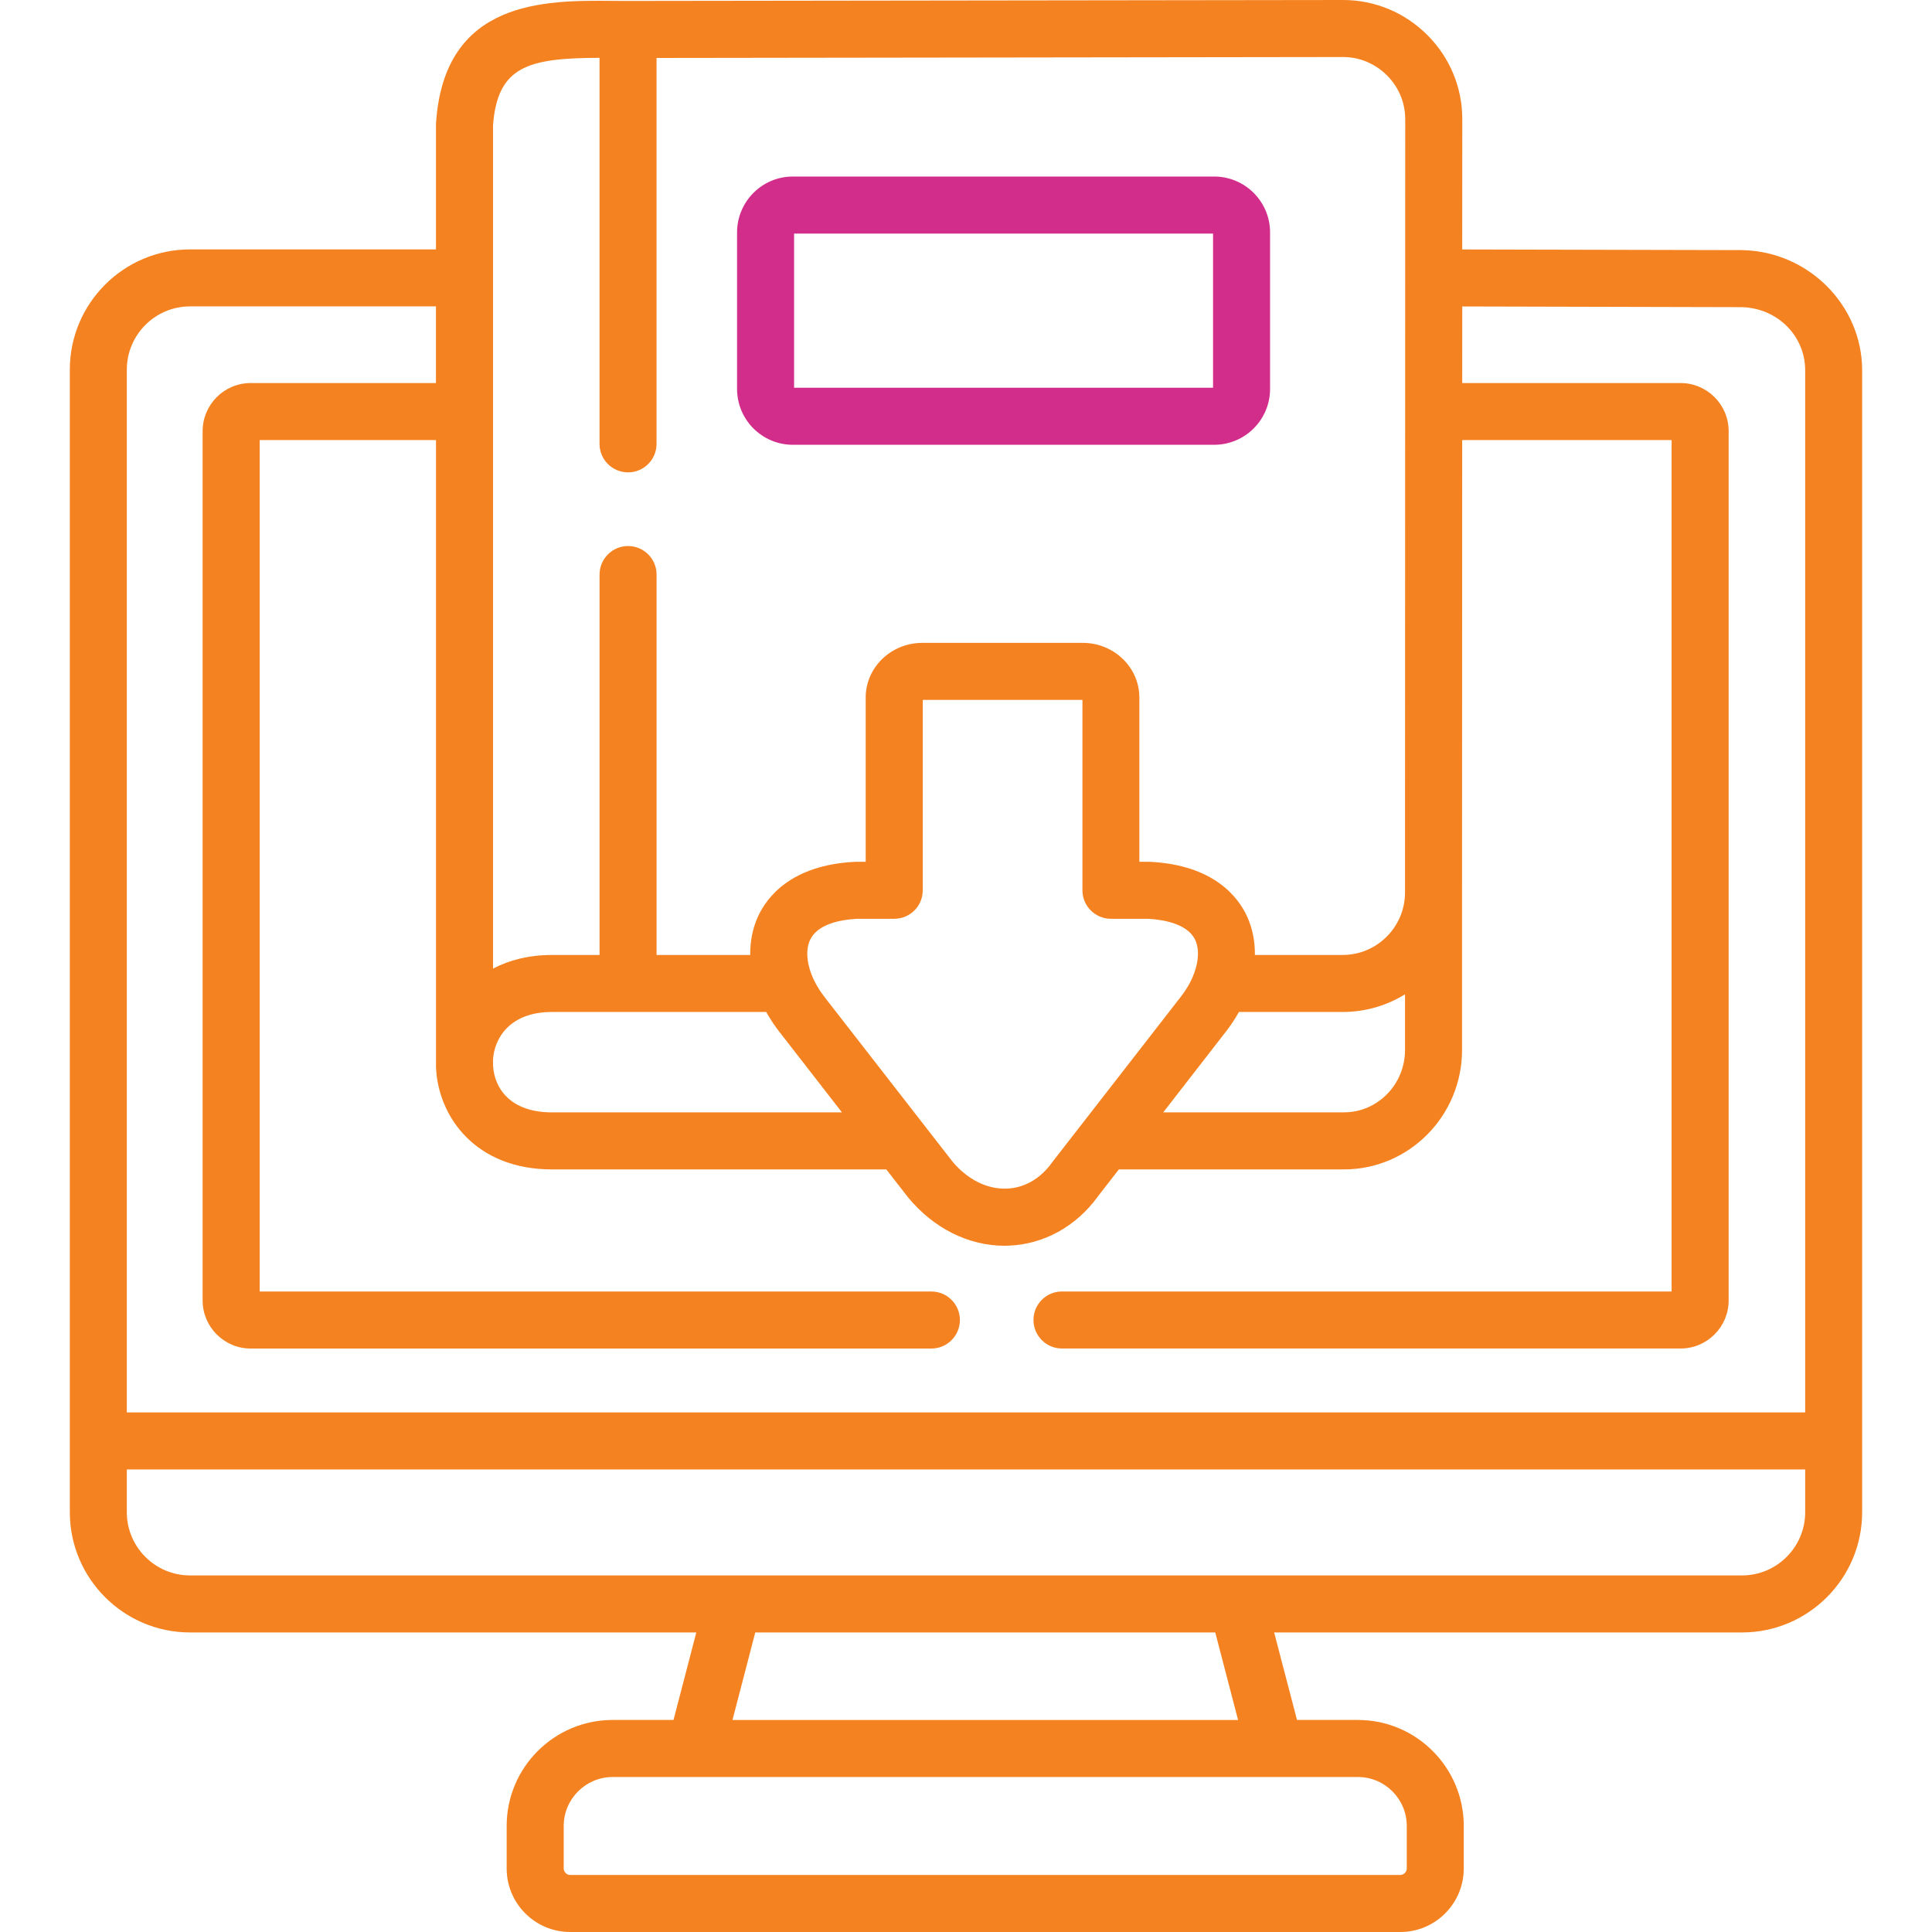 <?xml version="1.0" encoding="utf-8"?>
<!-- Generator: Adobe Illustrator 15.0.0, SVG Export Plug-In . SVG Version: 6.00 Build 0)  -->
<!DOCTYPE svg PUBLIC "-//W3C//DTD SVG 1.1//EN" "http://www.w3.org/Graphics/SVG/1.1/DTD/svg11.dtd">
<svg version="1.1" id="Layer_1" xmlns="http://www.w3.org/2000/svg" xmlns:xlink="http://www.w3.org/1999/xlink" x="0px" y="0px"
	 width="64px" height="64px" viewBox="0 0 64 64" enable-background="new 0 0 64 64" xml:space="preserve">
<g>
	<path fill="#F58220" d="M57.727,8.286c-0.006,0-0.012-0.001-0.018-0.001l-9.271-0.021l0.002-4.31
		c0.002-1.052-0.408-2.042-1.155-2.791C46.536,0.413,45.544,0,44.489,0L20.805,0.031c-0.171,0-0.345-0.001-0.52-0.002
		c-2.219-0.02-5.568-0.049-5.841,4.045c-0.002,0.021-0.002,0.041-0.002,0.063v4.125H6.294c-2.195,0-3.981,1.787-3.981,3.983v37.848
		c0,2.196,1.786,3.984,3.981,3.984h16.772l-0.755,2.899h-2.016c-1.937,0-3.511,1.575-3.511,3.51v1.41
		c0,1.16,0.942,2.104,2.102,2.104h27.501c1.159,0,2.102-0.943,2.102-2.104v-1.41c0-1.935-1.573-3.51-3.507-3.51h-2.017l-0.757-2.899
		h15.497c2.195,0,3.981-1.787,3.981-3.984V12.27C61.688,10.119,59.911,8.332,57.727,8.286z M34.868,38.485
		c-0.008,0.01-0.015,0.02-0.022,0.03c-0.384,0.535-0.918,0.841-1.507,0.86c-0.646,0.021-1.298-0.308-1.79-0.901l-4.254-5.47
		c-0.002-0.003-0.004-0.006-0.006-0.009c-0.036-0.047-0.071-0.096-0.104-0.145c-0.013-0.018-0.024-0.036-0.036-0.054
		c-0.072-0.11-0.137-0.226-0.192-0.343c-0.003-0.006-0.006-0.012-0.009-0.019c-0.028-0.062-0.055-0.124-0.078-0.187
		c-0.153-0.412-0.174-0.811-0.038-1.105c0.24-0.524,0.978-0.674,1.563-0.706h1.229c0.521,0,0.944-0.423,0.944-0.944v-6.307h5.289
		v6.307c0,0.521,0.423,0.944,0.944,0.944h1.229c0.486,0.026,1.313,0.155,1.565,0.706c0.132,0.289,0.114,0.676-0.03,1.078
		c-0.003,0.006-0.004,0.012-0.006,0.017c-0.003,0.006-0.006,0.011-0.008,0.017c-0.021,0.059-0.046,0.117-0.072,0.177
		c-0.005,0.011-0.011,0.021-0.016,0.032c-0.023,0.051-0.05,0.101-0.077,0.15c-0.008,0.014-0.016,0.028-0.024,0.043
		c-0.026,0.046-0.055,0.092-0.085,0.137c-0.012,0.019-0.023,0.037-0.036,0.055c-0.036,0.053-0.073,0.105-0.113,0.156l-0.008,0.01
		L34.868,38.485z M16.331,35.113c0.041-0.738,0.575-1.59,1.951-1.59h7.1c0.001,0.003,0.003,0.006,0.005,0.009
		c0.014,0.024,0.027,0.048,0.041,0.071c0.039,0.068,0.08,0.135,0.124,0.202c0.021,0.032,0.041,0.065,0.063,0.097
		c0.059,0.086,0.12,0.172,0.185,0.256c0.002,0.002,0.004,0.004,0.005,0.006l2.086,2.685h-9.607c-1.375,0-1.909-0.796-1.951-1.548
		V35.113z M40.527,34.28l0.089-0.114c0.002-0.002,0.003-0.004,0.005-0.007c0.053-0.067,0.104-0.137,0.151-0.206
		c0.009-0.012,0.017-0.022,0.024-0.034c0.089-0.129,0.171-0.261,0.245-0.396h3.438c0.756,0,1.463-0.215,2.064-0.585v1.844
		c0,1.14-0.907,2.066-2.021,2.066h-5.988L40.527,34.28z M16.331,4.169c0.142-1.968,1.149-2.249,3.529-2.253v12.787
		c0,0.522,0.423,0.945,0.945,0.945c0.521,0,0.944-0.423,0.944-0.945V1.92l22.74-0.031c0.549,0,1.065,0.217,1.457,0.609
		c0.391,0.391,0.604,0.906,0.604,1.453l-0.007,25.618c-0.003,1.139-0.929,2.065-2.064,2.065H41.57
		c0.005-0.449-0.079-0.883-0.259-1.276c-0.289-0.63-1.09-1.702-3.212-1.809c-0.016-0.001-0.031-0.001-0.047-0.001h-0.309v-5.442
		c0-0.997-0.841-1.81-1.875-1.81h-5.316c-1.034,0-1.875,0.813-1.875,1.81v5.442h-0.309c-0.016,0-0.031,0-0.047,0.001
		c-2.12,0.106-2.92,1.177-3.209,1.807c-0.181,0.395-0.265,0.829-0.26,1.278H21.75V19.033c0-0.522-0.423-0.945-0.944-0.945
		c-0.522,0-0.945,0.423-0.945,0.945v12.602h-1.578c-0.758,0-1.41,0.168-1.951,0.451V4.169z M6.294,10.15h8.147v2.539H8.304
		c-0.878,0-1.592,0.715-1.592,1.593v28.796c0,0.879,0.714,1.594,1.592,1.594h22.55c0.521,0,0.944-0.424,0.944-0.945
		s-0.423-0.944-0.944-0.944H8.602V14.578h5.841v20.746c0,0.014,0,0.028,0.001,0.043c0.072,1.623,1.306,3.371,3.839,3.371H29.36
		l0.705,0.906c0.005,0.007,0.011,0.014,0.016,0.02c0.841,1.023,2,1.603,3.197,1.603c0.041,0,0.083-0.001,0.124-0.003
		c1.165-0.038,2.246-0.633,2.969-1.633l0.693-0.893h7.458c2.156,0,3.91-1.775,3.91-3.956v-5.21l0.005-14.994h6.937v28.204H35.179
		c-0.521,0-0.944,0.423-0.944,0.944s0.423,0.945,0.944,0.945h20.493c0.878,0,1.592-0.715,1.592-1.594V14.282
		c0-0.878-0.715-1.593-1.592-1.593h-7.234l0.001-2.537l9.256,0.023c1.181,0.028,2.104,0.947,2.104,2.094v34.52H4.201V12.245
		C4.201,11.09,5.141,10.15,6.294,10.15z M46.601,60.486v1.41c0,0.115-0.098,0.214-0.213,0.214H18.887
		c-0.115,0-0.213-0.099-0.213-0.214v-1.41c0-0.893,0.728-1.62,1.622-1.62h2.743c0.001,0,0.003,0.001,0.004,0.001
		s0.002-0.001,0.003-0.001h19.187c0.001,0,0.002,0.001,0.003,0.001s0.003-0.001,0.004-0.001h2.743
		C45.875,58.866,46.601,59.594,46.601,60.486z M41.013,56.977H24.264l0.755-2.899h15.238L41.013,56.977z M57.706,52.188H6.294
		c-1.153,0-2.093-0.939-2.093-2.095v-1.415h55.598v1.415C59.799,51.248,58.86,52.188,57.706,52.188z"/>
	<path fill="#D32D8C" d="M26.263,14.734h13.959c1.021,0,1.851-0.83,1.851-1.852V7.7c0-1.021-0.83-1.852-1.851-1.852H26.263
		c-1.019,0-1.847,0.831-1.847,1.852v5.183C24.416,13.904,25.244,14.734,26.263,14.734z M26.305,7.738h13.879v5.107H26.305V7.738z"/>
</g>
</svg>
